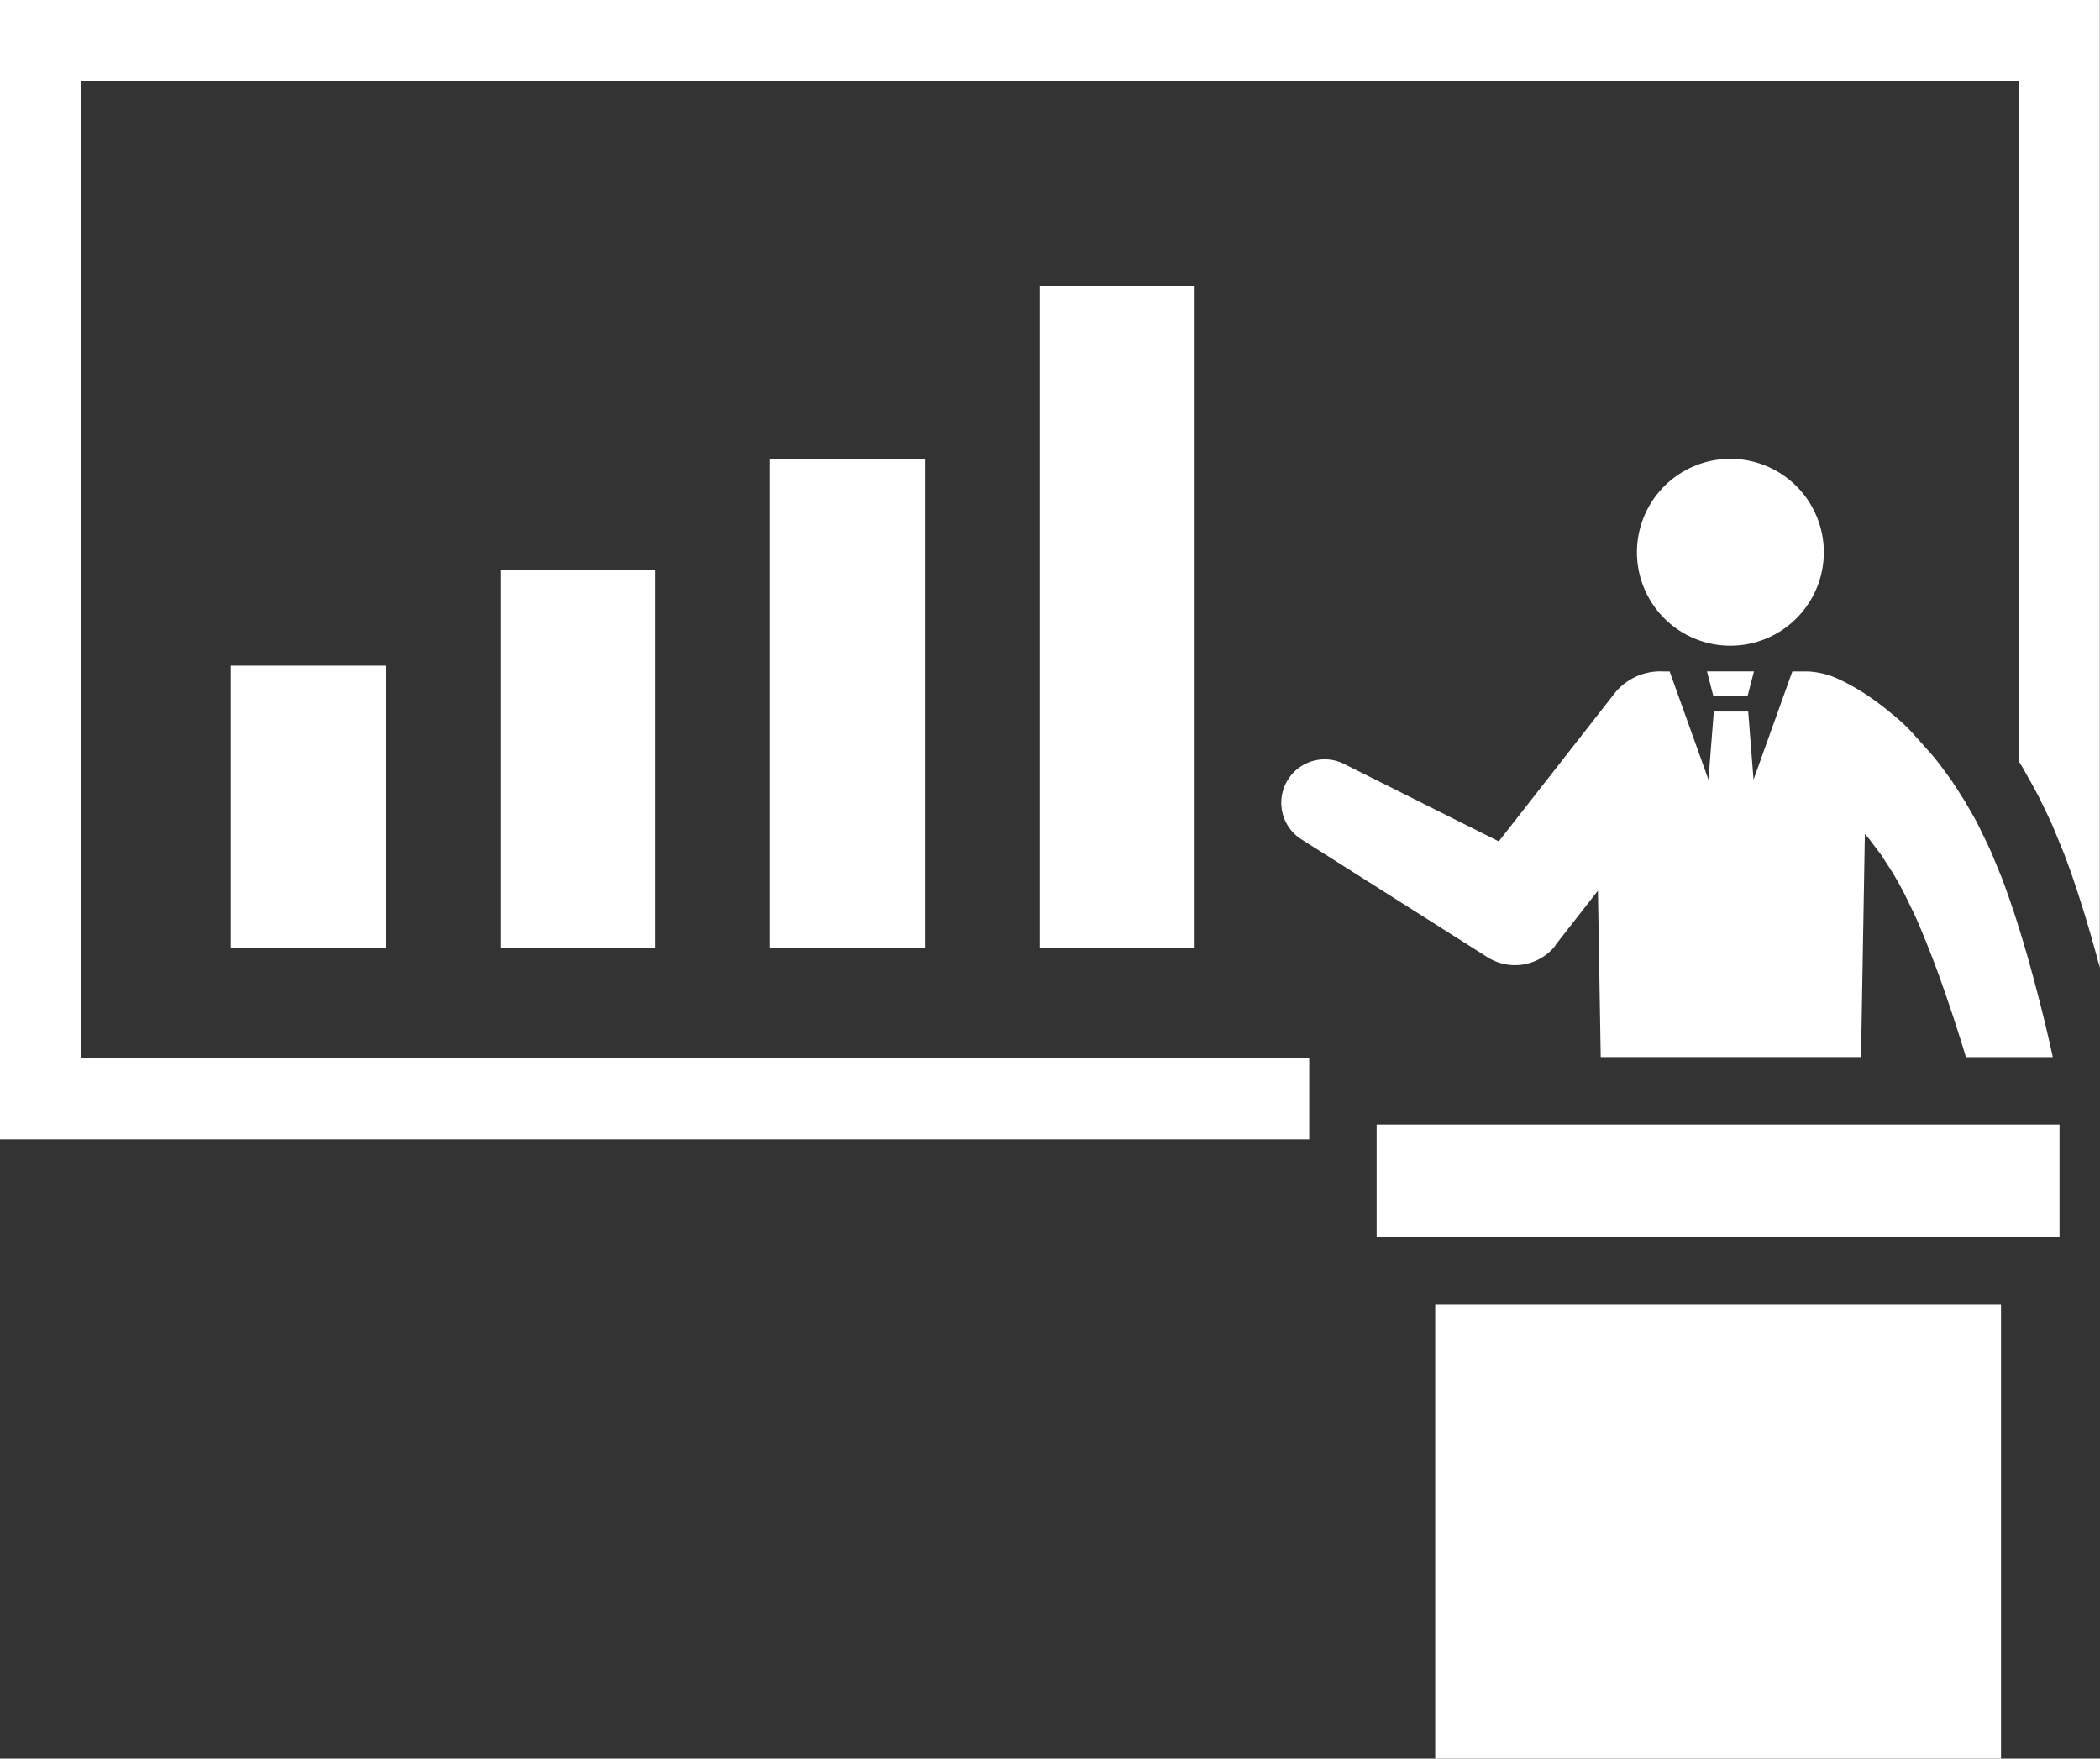 <svg id="グループ_877" data-name="グループ 877" xmlns="http://www.w3.org/2000/svg" xmlns:xlink="http://www.w3.org/1999/xlink" width="62.928" height="52.697" viewBox="0 0 62.928 52.697">
  <rect x="0" y="0" width="62.928" height="52.697" fill="#333333" stroke="none"/>
  <defs>
    <clipPath id="clip-path">
      <rect id="長方形_196" data-name="長方形 196" width="62.928" height="52.697" fill="#fff"/>
    </clipPath>
  </defs>
  <rect id="長方形_190" data-name="長方形 190" width="4.641" height="8.463" transform="translate(6.915 19.947)" fill="#fff"/>
  <rect id="長方形_191" data-name="長方形 191" width="4.641" height="11.34" transform="translate(14.996 17.07)" fill="#fff"/>
  <rect id="長方形_192" data-name="長方形 192" width="4.641" height="14.659" transform="translate(23.076 13.751)" fill="#fff"/>
  <rect id="長方形_193" data-name="長方形 193" width="4.641" height="19.846" transform="translate(31.157 8.564)" fill="#fff"/>
  <path id="パス_592" data-name="パス 592" d="M464.544,182.96l.188-.728h-1.407l.188.728Z" transform="translate(-412.174 -162.113)" fill="#fff"/>
  <g id="グループ_845" data-name="グループ 845">
    <g id="グループ_844" data-name="グループ 844" clip-path="url(#clip-path)">
      <path id="パス_593" data-name="パス 593" d="M449.945,127.352a2.8,2.8,0,1,1-2.8-2.8,2.8,2.8,0,0,1,2.8,2.8" transform="translate(-395.293 -110.803)" fill="#fff"/>
      <rect id="長方形_194" data-name="長方形 194" width="16.955" height="13.62" transform="translate(43.007 39.077)" fill="#fff"/>
      <rect id="長方形_195" data-name="長方形 195" width="20.463" height="3.361" transform="translate(41.252 33.696)" fill="#fff"/>
      <path id="パス_594" data-name="パス 594" d="M355.63,190.444l.049-.063,1.233-1.578.084,4.987h7.8l.115-6.688.092.109c.072.08.132.173.2.26l.2.264c.119.188.243.372.36.563s.224.392.331.593l.3.618c.1.217.192.435.283.66.183.447.358.9.524,1.369s.324.934.476,1.408q.114.355.222.711l.04.134h2.6c0-.007,0-.013,0-.02-.059-.27-.116-.518-.176-.775s-.122-.508-.187-.762q-.192-.76-.409-1.519c-.146-.506-.3-1.012-.475-1.52-.085-.254-.178-.509-.273-.764l-.32-.779c-.116-.257-.244-.511-.367-.767s-.278-.5-.418-.753l-.235-.367c-.081-.121-.153-.246-.244-.363-.174-.237-.343-.477-.54-.7s-.4-.45-.6-.669-.441-.423-.685-.619a8.06,8.06,0,0,0-.774-.562c-.069-.044-.143-.086-.215-.129l-.109-.063-.116-.062-.117-.061-.128-.06c-.045-.02-.082-.039-.137-.061s-.085-.037-.2-.075a2.682,2.682,0,0,0-.6-.107h-.476l-1.163,3.242-.16-2.04h-1.031l-.16,2.04-1.163-3.242h-.191a1.754,1.754,0,0,0-1.429.619l-3.5,4.473-4.672-2.338a1.3,1.3,0,0,0-1.275,2.256l5.61,3.554a1.547,1.547,0,0,0,2.037-.353" transform="translate(-309.029 -162.114)" fill="#fff"/>
      <path id="パス_595" data-name="パス 595" d="M2.424,2.424H60.5v20.4l.1.158.149.266c.106.187.215.381.324.588l.016.031.123.253c.092.188.187.383.28.59l.014.031.347.844.013.034c.092.247.2.535.294.824.173.511.338,1.037.5,1.6.09.312.177.631.263.953V0H0V34.141H39.232V31.716H2.424Z" fill="#fff"/>
    </g>
  </g>
</svg>
